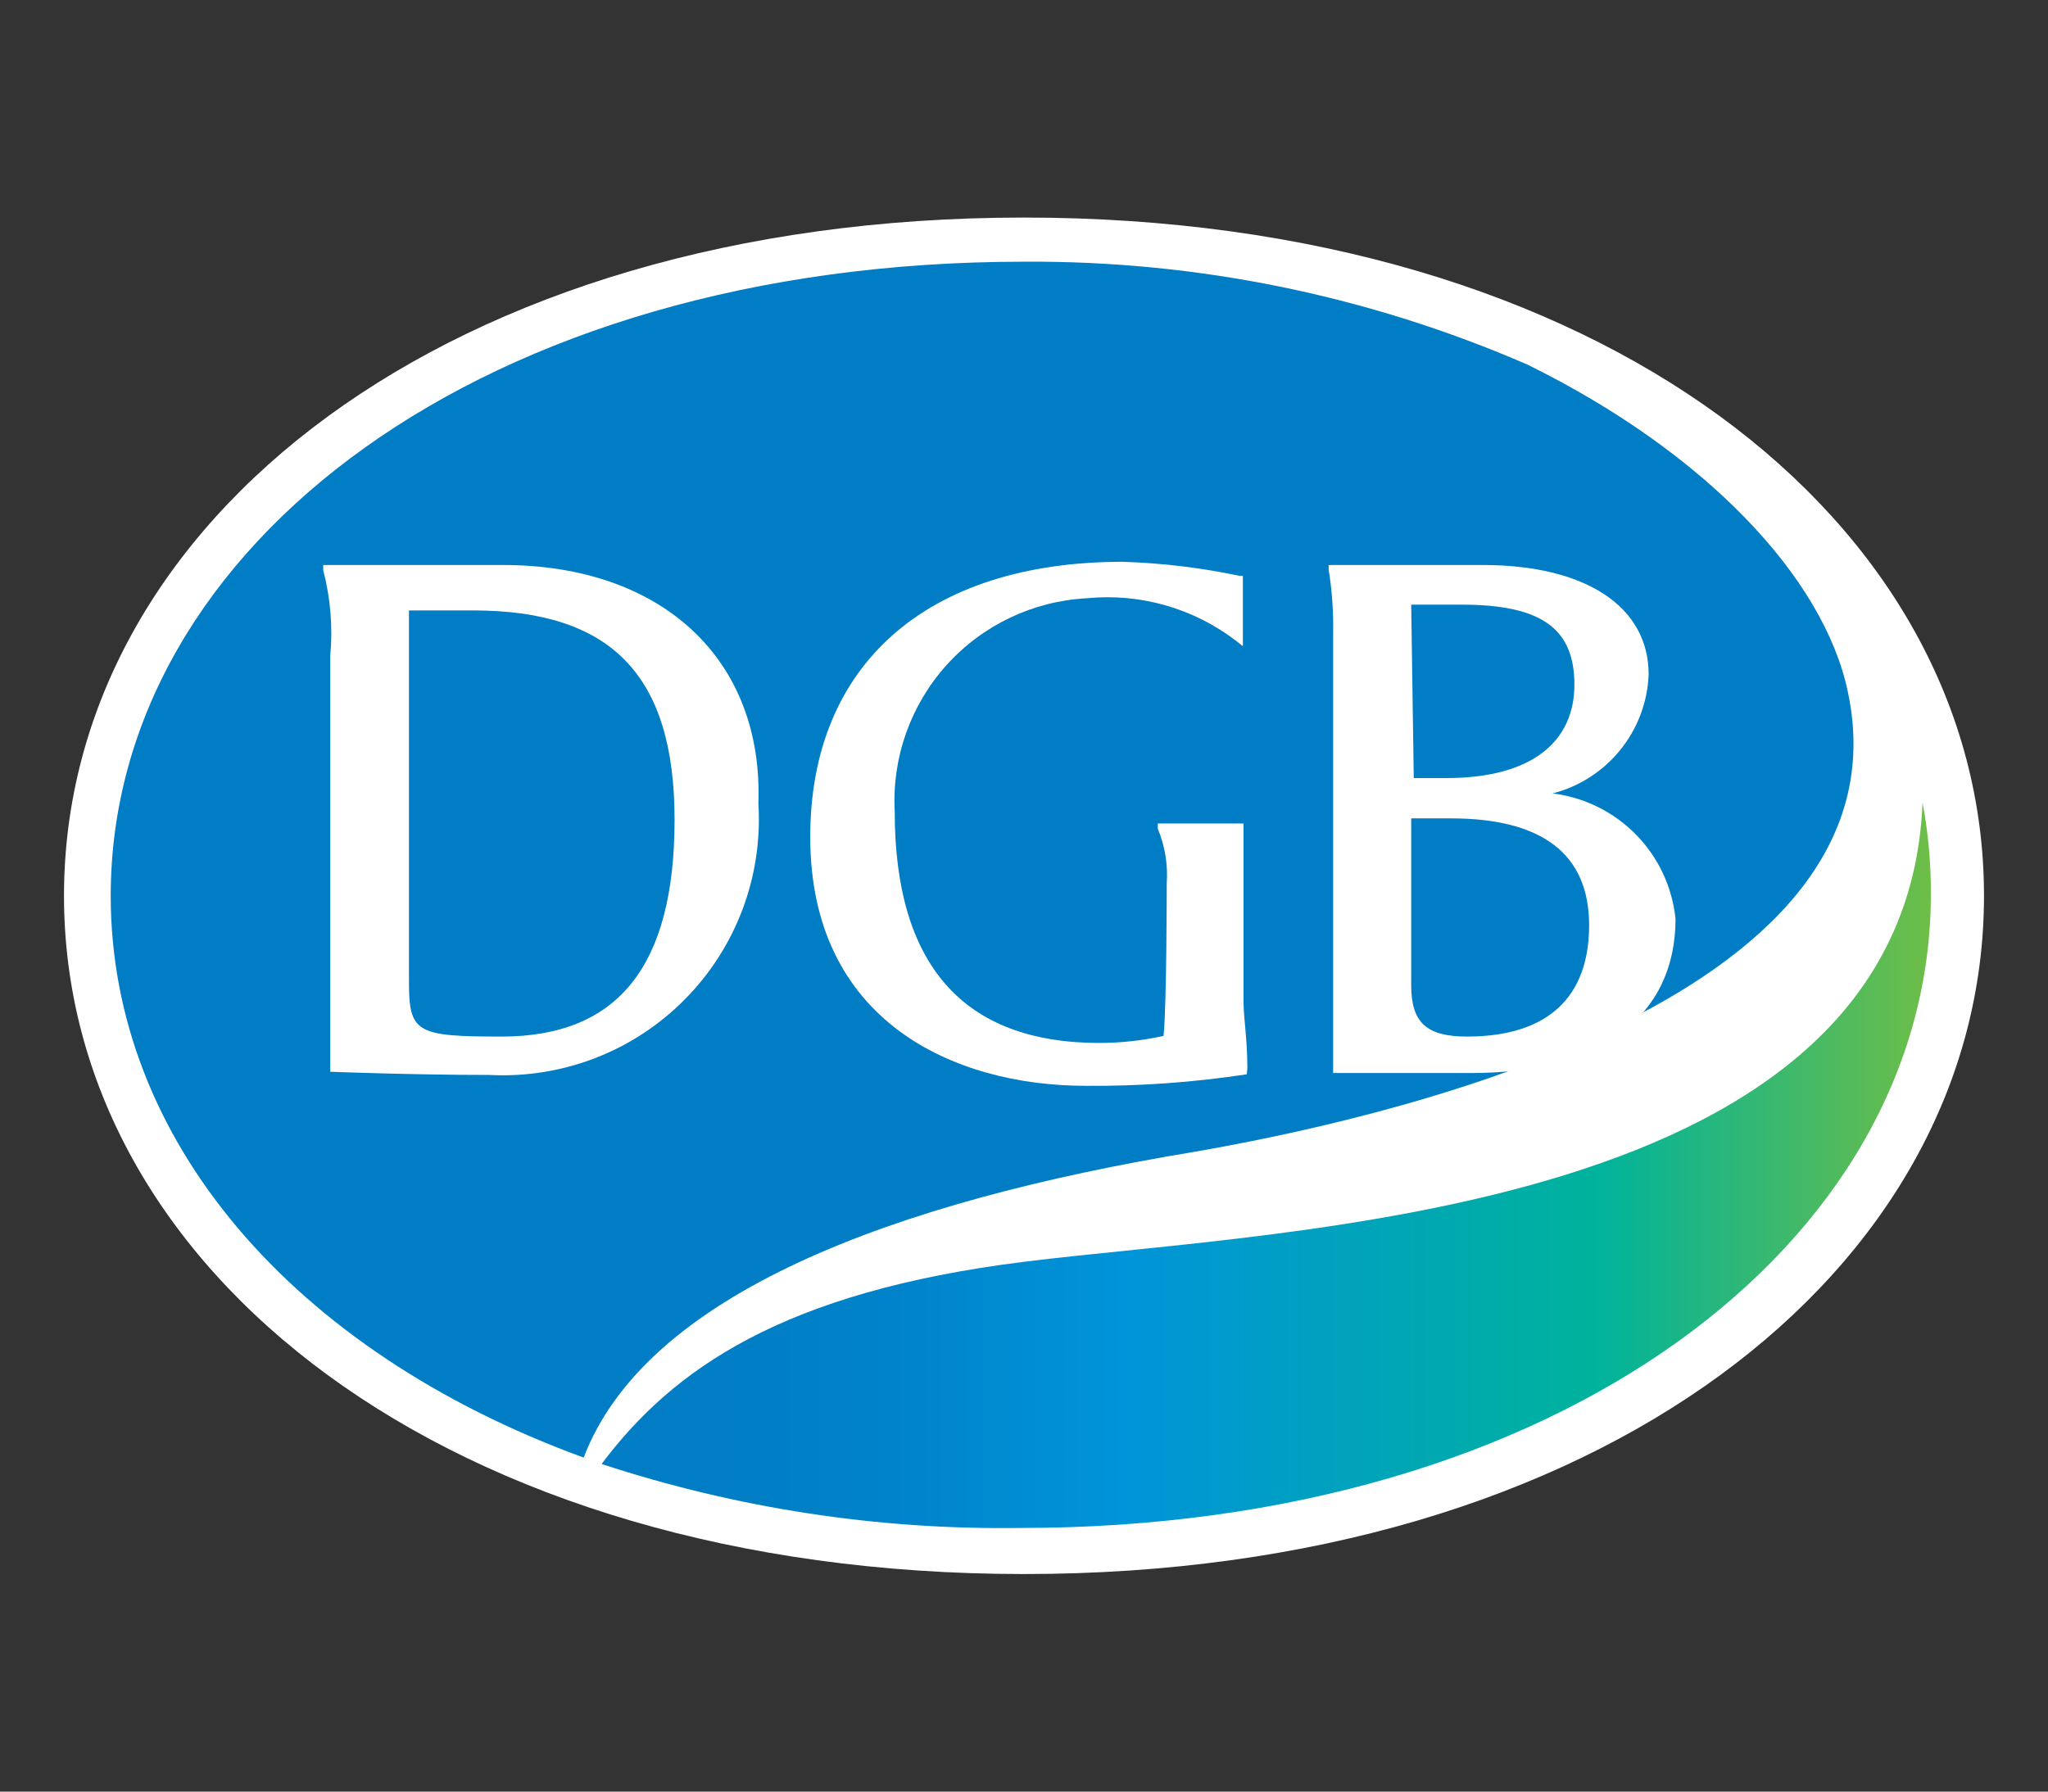 <svg width="32" height="28" viewBox="0 0 32 28" fill="none" xmlns="http://www.w3.org/2000/svg">
<rect x="0" y="0" width="32" height="28" fill="#333333" stroke="none"/>
<path d="M16 3.4C7 3.4 1 8.15 1 14C1 19.85 7 24.6 16 24.6C25 24.6 31 19.85 31 14C31 8.15 25 3.4 16 3.4Z" fill="white"/>
<path d="M18.67 18C21.25 17.55 29.94 15.76 28.87 10.8C28.49 9.02 26.65 7.07 23.87 5.7C21.387 4.621 18.707 4.072 16 4.09C7.57 4.09 1.73 8.53 1.73 14C1.73 17.81 4.57 21.12 9.12 22.78C10.09 20.23 13.94 18.78 18.67 18Z" fill="#007DC4"/>
<path d="M16 19.72C12.23 20.19 10.51 21.4 9.4 22.88C11.51 23.573 13.72 23.911 15.94 23.88C24.34 23.88 30.17 19.44 30.17 13.97C30.172 13.49 30.128 13.011 30.04 12.54C29.78 19 20.13 19.2 16 19.72Z" fill="url(#paint0_linear_266_4379)"/>
<path d="M7.86 8.83H5.05V8.91C5.164 9.347 5.202 9.8 5.16 10.25V16.75C5.16 16.75 6.44 16.8 7.65 16.8C8.213 16.829 8.775 16.739 9.301 16.536C9.826 16.333 10.303 16.021 10.699 15.62C11.096 15.22 11.403 14.741 11.602 14.213C11.8 13.686 11.885 13.122 11.85 12.56C11.93 10.29 10.33 8.83 7.86 8.83ZM6.39 9.54C6.56 9.54 7.05 9.54 7.39 9.54C9.54 9.54 10.54 10.54 10.54 12.81C10.54 15.08 9.67 16.2 7.84 16.2C6.5 16.2 6.39 16.14 6.39 15.34V9.54Z" fill="white"/>
<path d="M19.49 16.7C19.49 16.23 19.43 15.92 19.43 15.64V12.87H18.09V12.95C18.203 13.222 18.251 13.516 18.23 13.81C18.23 13.81 18.23 15.74 18.18 16.19C17.852 16.262 17.516 16.299 17.18 16.3C15.05 16.3 13.98 15.08 13.98 12.68C13.936 11.841 14.228 11.018 14.79 10.394C15.353 9.769 16.141 9.394 16.98 9.35C17.817 9.267 18.654 9.507 19.32 10.02L19.42 10.1V9H19.37C18.768 8.873 18.155 8.799 17.54 8.78C14.48 8.78 12.66 10.39 12.66 13.08C12.66 15.95 14.89 16.97 16.97 16.97C17.81 16.976 18.649 16.916 19.48 16.79L19.49 16.7Z" fill="white"/>
<path d="M24.26 12.4C24.677 12.293 25.048 12.054 25.318 11.719C25.589 11.383 25.744 10.97 25.76 10.54C25.76 9.47 24.76 8.83 23.17 8.83H20.76V8.9C20.813 9.231 20.837 9.565 20.83 9.9V16.77H20.89C20.89 16.77 21.83 16.77 22.99 16.77C24.99 16.77 26.18 15.89 26.18 14.36C26.129 13.864 25.912 13.4 25.563 13.044C25.214 12.688 24.755 12.461 24.26 12.4ZM22.05 12.79H22.67C24.1 12.79 24.83 13.35 24.83 14.46C24.83 15.57 24.2 16.2 22.92 16.2C22.29 16.2 22.05 15.98 22.05 15.4V12.79ZM22.05 9.45H22.84C24.08 9.45 24.6 9.82 24.6 10.7C24.6 11.58 23.95 12.16 22.6 12.16H22.09L22.05 9.45Z" fill="white"/>
<defs>
<linearGradient id="paint0_linear_266_4379" x1="9.06" y1="18.24" x2="30.35" y2="18.24" gradientUnits="userSpaceOnUse">
<stop offset="0.1" stop-color="#007DC4"/>
<stop offset="0.23" stop-color="#0083CA"/>
<stop offset="0.4" stop-color="#0094D9"/>
<stop offset="0.75" stop-color="#00B39B"/>
<stop offset="1" stop-color="#72BE44"/>
</linearGradient>
</defs>
</svg>
